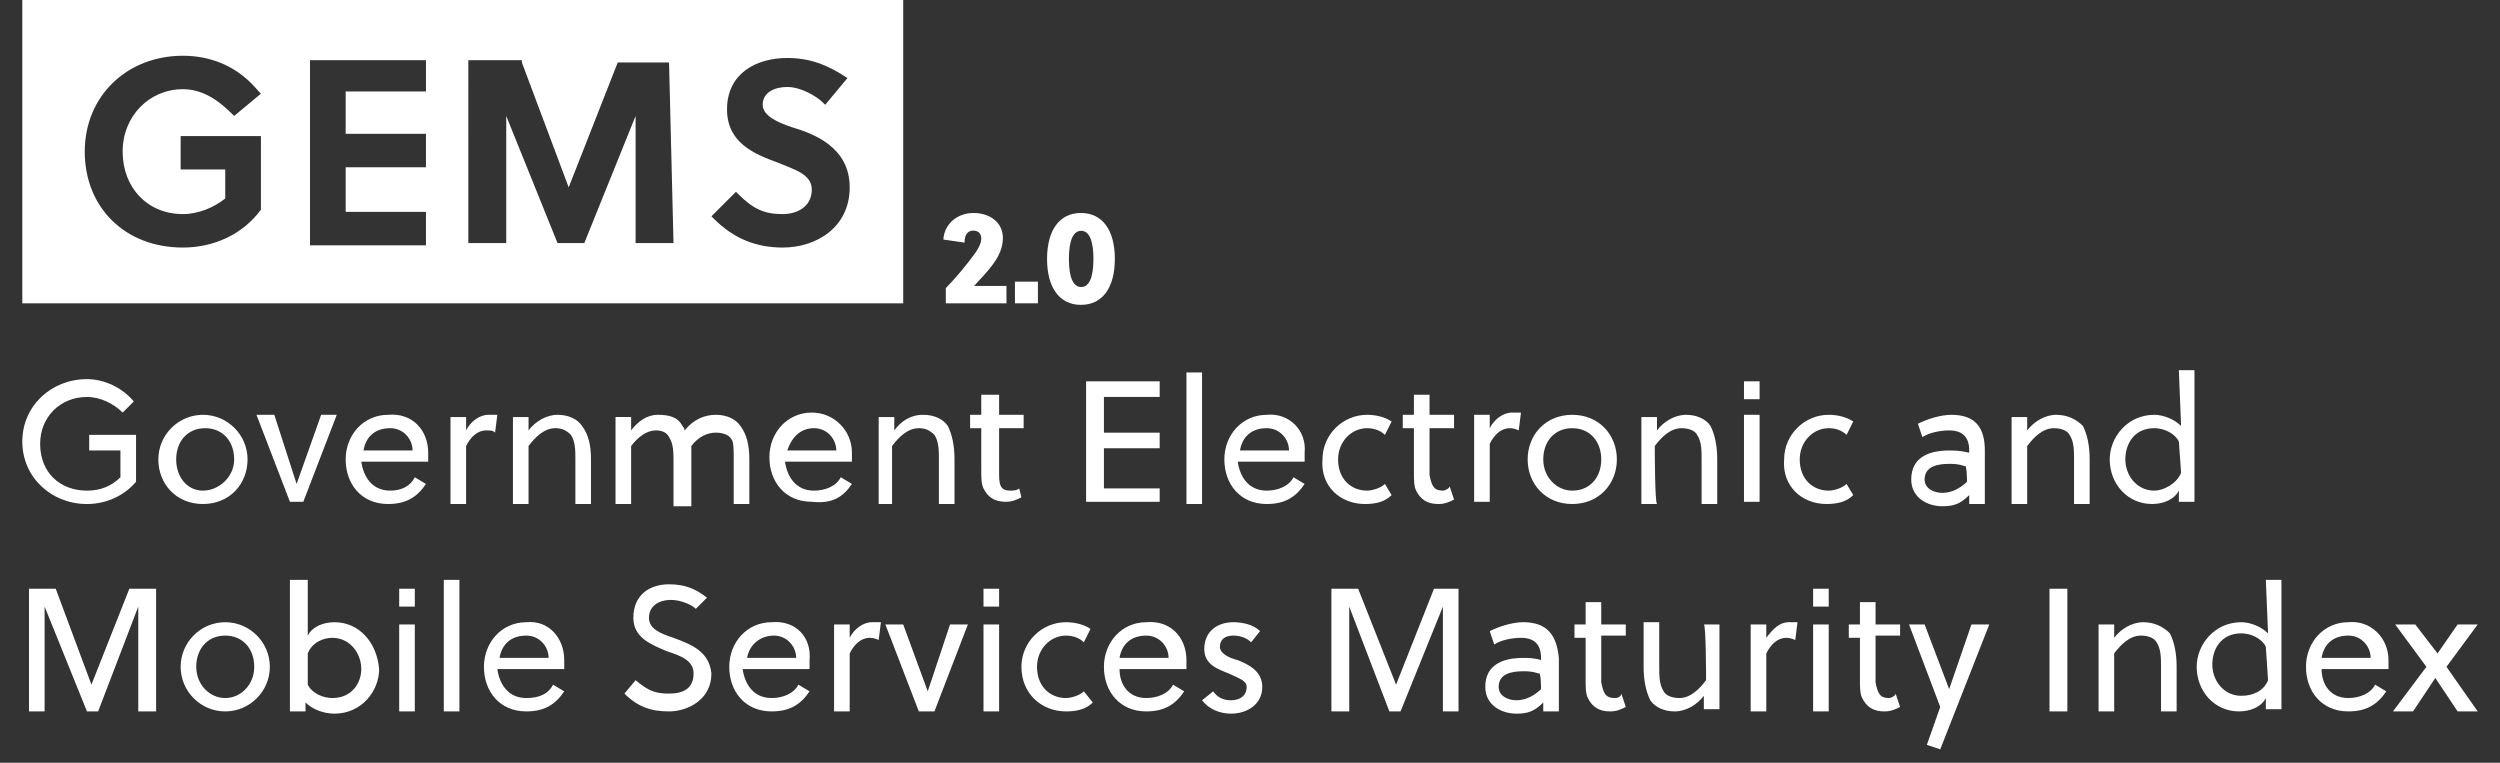 <?xml version="1.0" encoding="UTF-8"?>
<svg id="uuid-d0ba4bec-ce50-4b60-823a-1f4d477add03" xmlns="http://www.w3.org/2000/svg" viewBox="0 0 112.1 34.2">
  <rect x="0" y="0" width="112.1" height="34.2" fill="#333333" stroke="none"/>
  <defs>
    <style>
      .cls-1 {
        fill: #fff;
        stroke-width: 0px;
      }
    </style>
  </defs>
  <path class="cls-1" d="M1,0v13.6h39.5V0H1ZM11.7,9.4c-.8,1.1-2.1,1.7-3.5,1.7-2.6,0-4.4-1.8-4.4-4.3s1.9-4.3,4.4-4.3c1.3,0,2.5.5,3.4,1.6l.1.1-1.2,1-.1-.1c-.7-.7-1.4-1.1-2.2-1.1-1.5,0-2.7,1.2-2.7,2.8s1.1,2.8,2.7,2.8c.7,0,1.4-.3,1.9-.7v-1.3h-2v-1.5h3.6s0,3.3,0,3.3ZM19.1,4.1h-3.6v1.9h3.6v1.5h-3.6v2h3.6v1.5h-5.2V2.7h5.2s0,1.4,0,1.4ZM30.2,10.9h-1.7v-5.7l-2.3,5.7h-1.2l-2.3-5.7v5.7h-1.7V2.7h2.4v.1l2.1,5.6,2.2-5.6h2.3l.2,8.1ZM35.1,11.1c-1.2,0-2.2-.4-3.1-1.3l-.1-.1,1.1-1.1.1.1c.7.7,1.2.9,2,.9.6,0,1.3-.3,1.3-1.1,0-.7-.8-.9-1.5-1.2-1.1-.4-2.3-.9-2.3-2.4,0-1.6,1.3-2.3,2.7-2.3,1,0,1.8.3,2.7.9l-1,1.2-.1-.1c-.3-.3-1-.7-1.6-.7-.5,0-1.1.2-1.1.8,0,.5.7.8,1.3,1,1,.3,2.6.9,2.6,2.7s-1.5,2.7-3,2.7ZM3.9,22.6c.9,0,1.7-.4,2.2-1v-2.1h-2.1v.7h1.4v1.2c-.4.4-.9.6-1.5.6-1.2,0-2.1-.8-2.1-2.1,0-1.2.9-2.1,2.1-2.1.6,0,1.2.3,1.6.7l.5-.5c-.5-.6-1.3-1-2.1-1-1.6,0-2.9,1.2-2.9,2.8s1.3,2.8,2.9,2.8ZM11.1,20.6c0-1.1-.9-2-2-2s-2,.9-2,2,.8,2,2,2,2-.9,2-2ZM7.9,20.6c0-.8.5-1.4,1.3-1.4s1.3.6,1.3,1.4-.7,1.4-1.4,1.4-1.2-.6-1.2-1.4ZM15.1,18.6h-.7l-1.1,3.1-1-3.1h-.8l1.5,3.9h.6l1.5-3.9ZM17.4,18.6c-1.1,0-1.9.9-1.9,2s.7,2,1.9,2c.8,0,1.3-.3,1.7-.9l-.5-.3c-.2.4-.6.6-1.1.6-.8,0-1.2-.6-1.3-1.3h3v-.4c0-1-.7-1.8-1.8-1.7ZM16.3,20.2c.1-.6.5-1,1.2-1,.6,0,1,.5,1,1h-2.2ZM22.2,19.4l.1-.8h-.4c-.4,0-.8.3-1,.7v-.6h-.7v3.9h.7v-2.6c.2-.4.5-.7.9-.7.2,0,.3,0,.4.1ZM25,18.6c-.5,0-1,.3-1.3.7v-.6h-.7v3.9h.7v-2.6c.3-.4.7-.8,1.2-.8.3,0,.5.1.7.3.2.3.2.7.2,1.1v2h.7v-2c0-.6-.1-1.1-.4-1.5-.2-.3-.6-.5-1.1-.5ZM32.9,20.6v2h.7v-2c0-.6-.1-1.1-.4-1.5-.2-.3-.6-.5-1.1-.5s-1,.2-1.4.7c0,0,0-.1-.1-.2-.2-.4-.6-.5-1.1-.5s-.9.3-1.2.7v-.6h-.7v3.9h.7v-2.6c.3-.4.7-.7,1.1-.7.3,0,.5.1.6.3.2.3.2.7.2,1.1v2h.8v-2.7c.3-.4.7-.6,1.1-.6.3,0,.6.1.7.3.1.1.1.5.1.9ZM38.2,21.7l-.5-.3c-.2.4-.7.6-1.2.6-.8,0-1.2-.6-1.3-1.3h3v-.4c0-1-.8-1.8-1.8-1.8-1.1,0-1.9.9-1.9,2s.7,2,1.9,2c.9.1,1.4-.2,1.8-.8ZM36.5,19.2c.6,0,1,.5,1,1h-2.2c.2-.6.6-1,1.2-1ZM40,20c.3-.4.7-.8,1.2-.8.3,0,.5.1.7.3.2.3.2.7.2,1.1v2h.7v-2c0-.6-.1-1.1-.3-1.5-.2-.3-.6-.5-1.1-.5-.6,0-1,.3-1.3.7v-.6h-.7v3.9h.6s0-2.6,0-2.6ZM45.7,21.9c-.1.1-.3.1-.4.1-.4,0-.5-.2-.5-.7v-2.1h1.1v-.6h-1.1v-.9h-.8v.9h-.5v.6h.5v1.9c0,.3,0,.6.1.8.2.4.5.6,1,.6.3,0,.5-.1.7-.2,0,0-.1-.4-.1-.4ZM52,21.9h-2.5v-1.8h2.5v-.7h-2.5v-1.6h2.5v-.7h-3.3v5.4h3.3v-.6ZM53.2,16.7h.7v5.9h-.7v-5.9ZM56.8,18.6c-1.1,0-1.9.9-1.9,2s.7,2,1.9,2c.8,0,1.3-.3,1.7-.9l-.5-.3c-.2.4-.7.6-1.2.6-.8,0-1.2-.6-1.3-1.3h3v-.4c.1-1-.7-1.8-1.7-1.7ZM55.6,20.2c.1-.6.5-1,1.2-1,.6,0,1,.5,1,1h-2.2ZM61.2,22.6c.5,0,.9-.1,1.2-.4l-.3-.5c-.2.2-.6.3-.8.3-.7,0-1.3-.5-1.3-1.4,0-.8.6-1.4,1.3-1.4.3,0,.6.1.8.3l.3-.6c-.3-.2-.7-.3-1.1-.3-1.1,0-2,.9-2,2-.1,1.2.8,2,1.9,2ZM63.4,21.2c0,.3,0,.6.1.8.2.4.5.6,1,.6.3,0,.5-.1.7-.2l-.2-.6c0,.1-.2.2-.3.2-.4,0-.5-.2-.6-.7v-2.1h1.1v-.6h-1.1v-.9h-.7v.9h-.5v.6h.5s0,2,0,2ZM66.8,19.9c.2-.4.5-.7.9-.7q.2,0,.4.1l.1-.8h-.4c-.4,0-.8.3-1,.7v-.6h-.7v3.9h.7v-2.6ZM72.5,20.6c0-1.1-.8-2-2-2s-2,.9-2,2,.8,2,2,2,2-.9,2-2ZM70.5,22c-.7,0-1.3-.6-1.3-1.4s.5-1.4,1.3-1.4,1.3.6,1.3,1.4-.5,1.4-1.3,1.4ZM74.2,20c.3-.4.7-.8,1.2-.8.3,0,.6.1.7.3.2.3.2.7.2,1.1v2h.7v-2c0-.6-.1-1.1-.3-1.5-.2-.3-.6-.5-1.1-.5s-1,.3-1.3.7v-.6h-.7v3.9h.7c-.1-.1-.1-2.6-.1-2.6h0ZM78.2,17.1h.7v.8h-.7v-.8ZM78.2,18.6h.7v3.9h-.7v-3.9ZM81.9,22.6c.5,0,.9-.1,1.2-.4l-.3-.5c-.2.2-.6.3-.8.3-.7,0-1.3-.5-1.3-1.4,0-.8.6-1.4,1.3-1.4.3,0,.6.1.8.3l.3-.6c-.3-.2-.7-.3-1.1-.3-1.1,0-2,.9-2,2-.1,1.2.8,2,1.9,2ZM87.4,20.2c-.9,0-1.7.3-1.7,1.3,0,.8.7,1.2,1.4,1.2.5,0,.8-.1,1.2-.5v.4h.7v-2.4c0-1-.4-1.6-1.5-1.6-.5,0-1.1.2-1.5.4l.2.6c.3-.2.8-.3,1.2-.3.6,0,.9.3.9.9v.1c-.4-.1-.7-.1-.9-.1ZM88.2,21.6c-.3.3-.7.5-1.1.5s-.8-.2-.8-.6c0-.6.6-.7,1.1-.7.2,0,.4,0,.7.1.1-.1.1.7.1.7ZM92.2,18.6c-.5,0-1,.3-1.3.7v-.6h-.7v3.9h.7v-2.6c.3-.4.7-.8,1.2-.8.3,0,.6.1.7.3.2.3.2.7.2,1.1v2h.7v-2c0-.6-.1-1.1-.3-1.5-.3-.3-.7-.5-1.2-.5h0ZM97.8,19.1c-.3-.3-.8-.5-1.2-.5-1.2,0-2,1-2,2,0,1.1.8,2,1.9,2,.5,0,1-.2,1.2-.6v.5h.7v-5.9h-.7l.1,2.5ZM97.8,21.2c-.2.5-.8.8-1.2.8-.8,0-1.3-.7-1.3-1.4s.4-1.4,1.3-1.4c.4,0,.9.2,1.1.6l.1,1.4ZM4.1,30.7l-1.6-4.3h-1.2v5.5h.7v-4.7l1.9,4.7h.5l1.8-4.7v4.7h.8v-5.5h-1.2l-1.7,4.3ZM10.1,27.9c-1.1,0-2,.9-2,2s.9,2,2,2,2-.9,2-2-.9-2-2-2ZM10.1,31.3c-.7,0-1.3-.6-1.3-1.4s.5-1.4,1.3-1.4,1.3.6,1.3,1.4-.6,1.4-1.3,1.4ZM15,27.9c-.5,0-1,.2-1.2.6v-2.5h-.8v5.9h.7v-.4c.3.3.8.5,1.3.5,1.2,0,2-1,2-2-.1-1.2-.9-2.1-2-2.1ZM14.9,31.3c-.4,0-.9-.2-1.1-.6v-1.4c.2-.5.7-.7,1.1-.7.8,0,1.3.7,1.3,1.4,0,.6-.4,1.3-1.3,1.3ZM17.9,28h.7v3.9h-.7v-3.9ZM17.9,26.4h.7v.8h-.7v-.8ZM19.9,26h.7v5.9h-.7v-5.9ZM23.6,27.9c-1.1,0-1.9.9-1.9,2s.7,2,1.9,2c.8,0,1.3-.3,1.7-.9l-.5-.3c-.2.4-.6.6-1.2.6-.8,0-1.2-.6-1.3-1.3h3v-.4c0-1-.7-1.8-1.7-1.7ZM22.4,29.5c.1-.6.5-1,1.2-1,.6,0,1,.5,1,1h-2.2ZM30.2,28.6c-.6-.2-1.1-.4-1.1-.9s.4-.8,1-.8c.4,0,.9.2,1.1.4l.5-.5c-.5-.4-1-.6-1.7-.6-.9,0-1.6.5-1.6,1.5,0,.9.8,1.2,1.5,1.5.6.2,1.2.4,1.2,1,0,.7-.5.9-1.1.9s-.9-.1-1.5-.6l-.5.6c.6.6,1.2.8,2,.8s1.9-.5,1.9-1.7c-.1-1-.9-1.3-1.7-1.6ZM34.6,27.9c-1.1,0-1.9.9-1.9,2s.7,2,1.9,2c.8,0,1.3-.3,1.7-.9l-.5-.3c-.2.4-.7.6-1.2.6-.8,0-1.2-.6-1.3-1.3h3v-.4c.1-1-.6-1.8-1.7-1.7ZM33.5,29.5c.1-.6.6-1,1.2-1s1,.5,1,1h-2.2ZM38.1,28.6v-.6h-.7v3.9h.7v-2.6c.2-.4.5-.7.9-.7q.2,0,.4.1l.1-.8h-.4c-.4,0-.8.3-1,.7ZM41.6,31l-1.1-3h-.8l1.5,3.9h.7l1.5-3.9h-.8l-1,3ZM44.1,28h.7v3.9h-.7v-3.9ZM44.1,26.4h.7v.8h-.7v-.8ZM47.8,31.3c-.7,0-1.3-.5-1.3-1.4,0-.8.6-1.4,1.3-1.4.3,0,.6.1.8.3l.3-.6c-.3-.2-.7-.3-1.1-.3-1.1,0-2,.9-2,2,0,1.2.9,2,2,2,.5,0,.9-.1,1.2-.4l-.4-.5c-.2.2-.6.3-.8.3ZM51.4,27.9c-1.1,0-1.9.9-1.9,2s.7,2,1.9,2c.8,0,1.3-.3,1.7-.9l-.5-.3c-.2.4-.7.6-1.2.6-.8,0-1.2-.6-1.2-1.3h3v-.4c0-1-.7-1.8-1.8-1.7ZM50.2,29.5c.1-.6.5-1,1.2-1,.6,0,1,.5,1,1h-2.2ZM55.5,29.6c-.4-.1-.8-.3-.8-.6s.2-.5.6-.5c.3,0,.6.1.8.3l.4-.5c-.3-.3-.8-.4-1.2-.4-.7,0-1.3.4-1.3,1.2,0,.7.6.9,1.1,1.1.4.2.8.3.8.6,0,.4-.3.6-.7.6-.3,0-.6-.1-.8-.4l-.5.4c.3.4.8.6,1.3.6.7,0,1.4-.4,1.4-1.2,0-.7-.6-1-1.1-1.2ZM62.6,30.7l-1.7-4.3h-1.2v5.5h.8v-4.7l1.8,4.7h.5l1.9-4.7v4.7h.7v-5.5h-1.1l-1.7,4.3ZM68.3,27.9c-.5,0-1.1.2-1.5.4l.2.6c.3-.2.8-.3,1.2-.3.6,0,.9.3.9.9v.1c-.3-.1-.6-.1-.8-.1-.9,0-1.7.3-1.7,1.3,0,.8.7,1.2,1.4,1.2.5,0,.8-.1,1.2-.5v.4h.7v-2.4c-.1-1-.5-1.6-1.6-1.6ZM69.1,30.9c-.3.3-.7.5-1.1.5s-.8-.2-.8-.6c0-.6.6-.7,1.1-.7.2,0,.4,0,.7.1.1-.1.1.7.1.7ZM72.4,31.3c-.4,0-.5-.2-.6-.7v-2.1h1.1v-.5h-1.1v-1h-.7v1h-.5v.6h.5v1.9c0,.3,0,.6.1.8.2.4.5.6,1,.6.3,0,.5-.1.7-.2l-.2-.6c0,.1-.1.2-.3.2ZM76.5,30.5c-.3.4-.7.8-1.2.8-.3,0-.6-.1-.7-.3-.2-.3-.2-.7-.2-1.1v-2h-.7v2c0,.6.1,1.1.3,1.5.2.3.6.5,1.1.5s1-.3,1.3-.7v.6h.7v-3.8h-.7c.1,0,.1,2.5.1,2.5h0ZM79.2,28.6v-.6h-.7v3.9h.7v-2.6c.2-.4.5-.7.9-.7q.2,0,.4.1l.1-.8h-.4c-.4,0-.7.3-1,.7ZM81.3,26.4h.7v.8h-.7v-.8ZM81.3,28h.7v3.9h-.7v-3.9ZM84.7,31.3c-.4,0-.5-.2-.6-.7v-2.1h1.1v-.5h-1.1v-1h-.7v1h-.5v.6h.5v1.9c0,.3,0,.6.1.8.2.4.5.6,1,.6.3,0,.5-.1.7-.2l-.2-.6c0,.1-.2.2-.3.2ZM87.4,30.9l-1.1-2.9h-.7l1.4,3.7-.6,1.7.6.2,2.2-5.6h-.8l-1,2.9ZM91.9,26.4h.8v5.5h-.8v-5.5ZM96.1,27.9c-.5,0-1,.3-1.3.7v-.6h-.7v3.9h.7v-2.6c.3-.4.7-.8,1.2-.8.3,0,.6.1.7.3.2.3.2.7.2,1.1v2h.7v-2c0-.6-.1-1.1-.3-1.5-.3-.3-.7-.5-1.2-.5h0ZM101.7,28.4c-.3-.3-.8-.5-1.2-.5-1.2,0-2,1-2,2,0,1.1.8,2,1.9,2,.5,0,1-.2,1.2-.6v.5h.7v-5.8h-.7l.1,2.4ZM101.7,30.5c-.2.5-.7.7-1.2.7-.8,0-1.3-.7-1.3-1.4s.4-1.4,1.3-1.4c.4,0,.9.2,1.1.6,0,0,.1,1.5.1,1.5ZM105.3,27.9c-1.1,0-1.9.9-1.9,2s.7,2,1.9,2c.8,0,1.3-.3,1.7-.9l-.5-.3c-.2.4-.7.6-1.2.6-.8,0-1.2-.6-1.2-1.3h3v-.4c0-1-.8-1.8-1.8-1.7ZM104.1,29.5c.1-.6.5-1,1.2-1,.6,0,1,.5,1,1h-2.2ZM109.7,29.9l1.4-1.9h-.9l-.9,1.3-1-1.3h-.9l1.4,1.9-1.5,2h.9l1-1.5,1,1.5h.9l-1.4-2Z"/>
  <g>
    <path class="cls-1" d="M45.14,13.6h-2.73v-.68c.46-.47.98-1.1,1.33-1.59.14-.2.26-.43.26-.64s-.13-.35-.36-.35c-.26,0-.39.2-.39.54l-.95-.14c.05-.73.65-1.19,1.35-1.19s1.32.39,1.32,1.13c0,.41-.17.78-.41,1.12-.26.37-.6.71-.88,1.02h1.45v.79Z"/>
    <path class="cls-1" d="M45.51,13.6v-.97h1.03v.97h-1.03Z"/>
    <path class="cls-1" d="M49.99,11.61c0,1.28-.55,2.06-1.52,2.06s-1.52-.78-1.52-2.06.55-2.06,1.52-2.06,1.52.78,1.52,2.06ZM47.93,11.61c0,.85.2,1.26.55,1.26s.55-.41.55-1.26-.2-1.26-.55-1.26-.55.41-.55,1.26Z"/>
  </g>
</svg>
